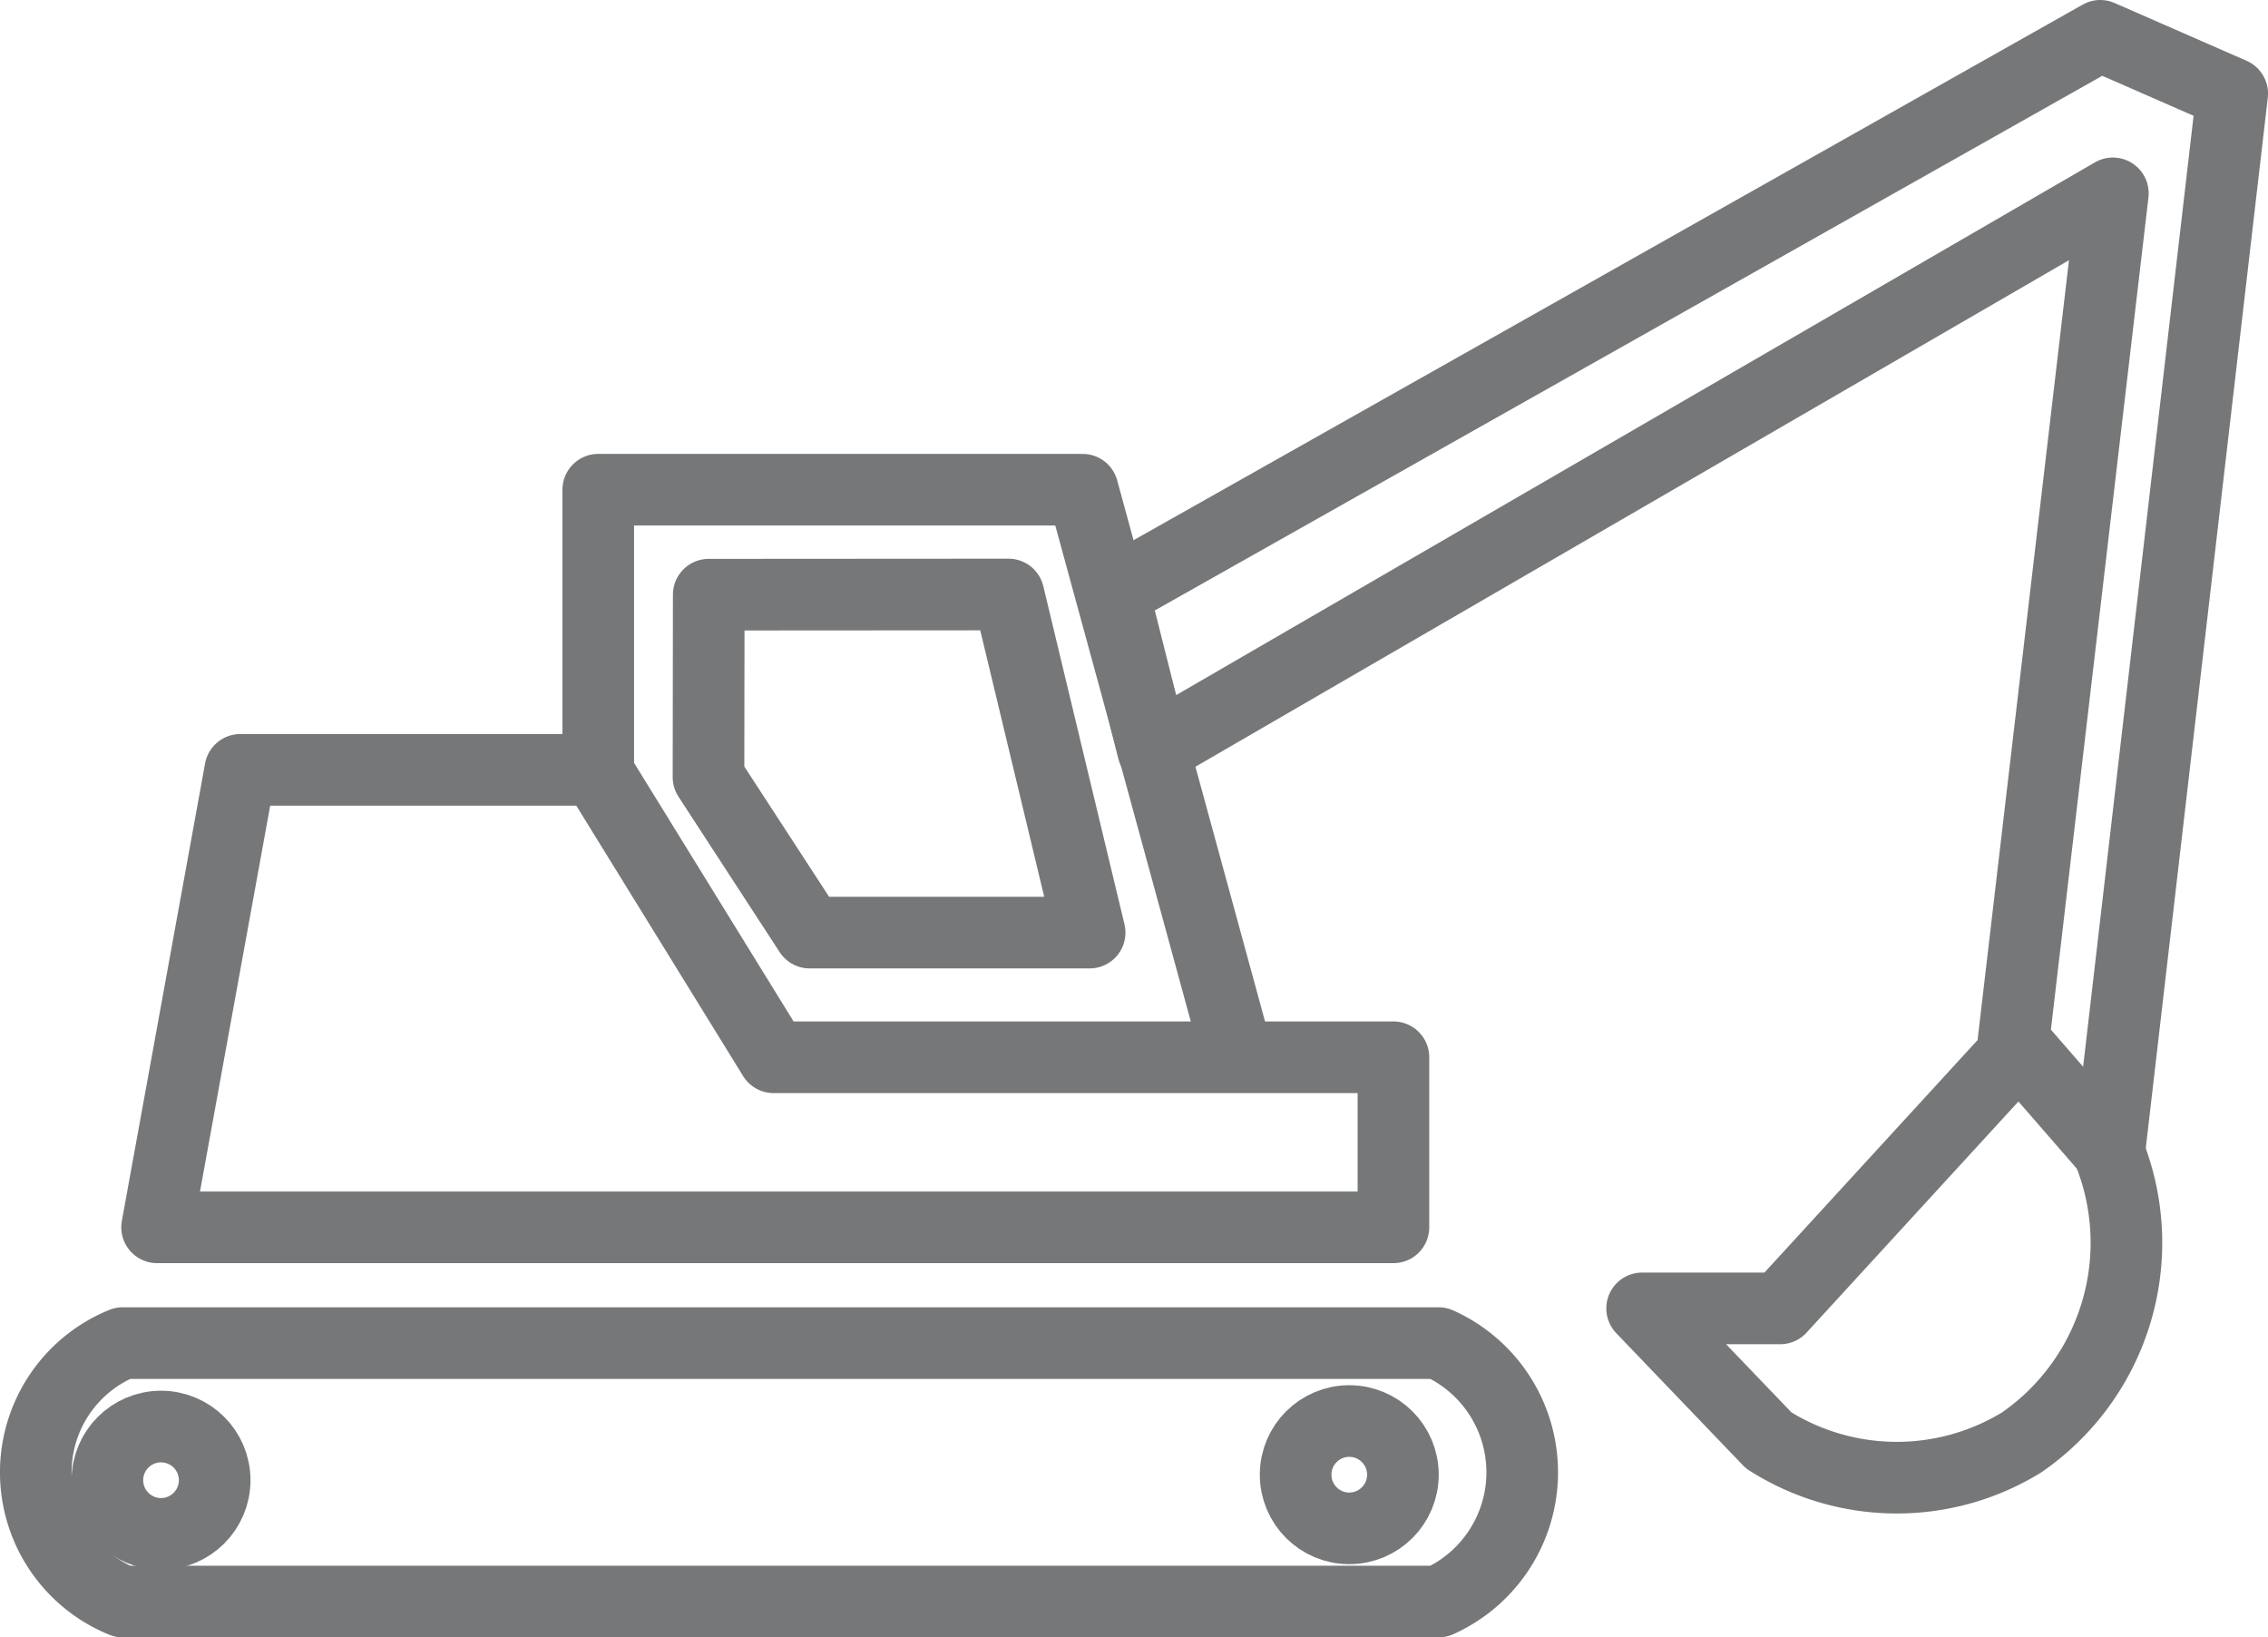 <svg xmlns="http://www.w3.org/2000/svg" width="95" height="68.567" viewBox="0 0 95 68.567"><defs><style>.a{fill:none;stroke:#767778;stroke-linecap:round;stroke-linejoin:round;stroke-width:3px;}</style></defs><g transform="translate(-13.681 -29.68)"><path class="a" d="M18.823,97.45H73.94a5.931,5.931,0,0,1,0,10.822H18.823a5.84,5.84,0,0,1,0-10.822Z" transform="translate(0 -11.525)"/><circle class="a" cx="2.247" cy="2.247" r="2.247" transform="translate(18.179 89.419)"/><circle class="a" cx="2.247" cy="2.247" r="2.247" transform="translate(67.951 89.188)"/><path class="a" d="M21.33,87.547H73.117V80.426H47.154L39.727,68.39H24.816Z" transform="translate(-1.069 -6.471)"/><path class="a" d="M70.424,77.734,63.989,54.19H43.7V65.92" transform="translate(-4.96 -4.002)"/><path class="a" d="M69.82,54.5l41.337-23.32,5.527,2.42L111.537,77.9l-4.015-4.618,4.163-35.505L71.48,61.084Z" transform="translate(-9.502 0)"/><path class="a" d="M49.3,59.508,61.855,59.5l3.4,14.159H53.528L49.29,67.15Z" transform="translate(-5.932 -4.925)"/><path class="a" d="M112.26,82.69l-9.847,10.739H96.63l5.3,5.527a10,10,0,0,0,10.6.083,10.161,10.161,0,0,0,3.635-12.193" transform="translate(-14.165 -8.958)"/></g></svg>